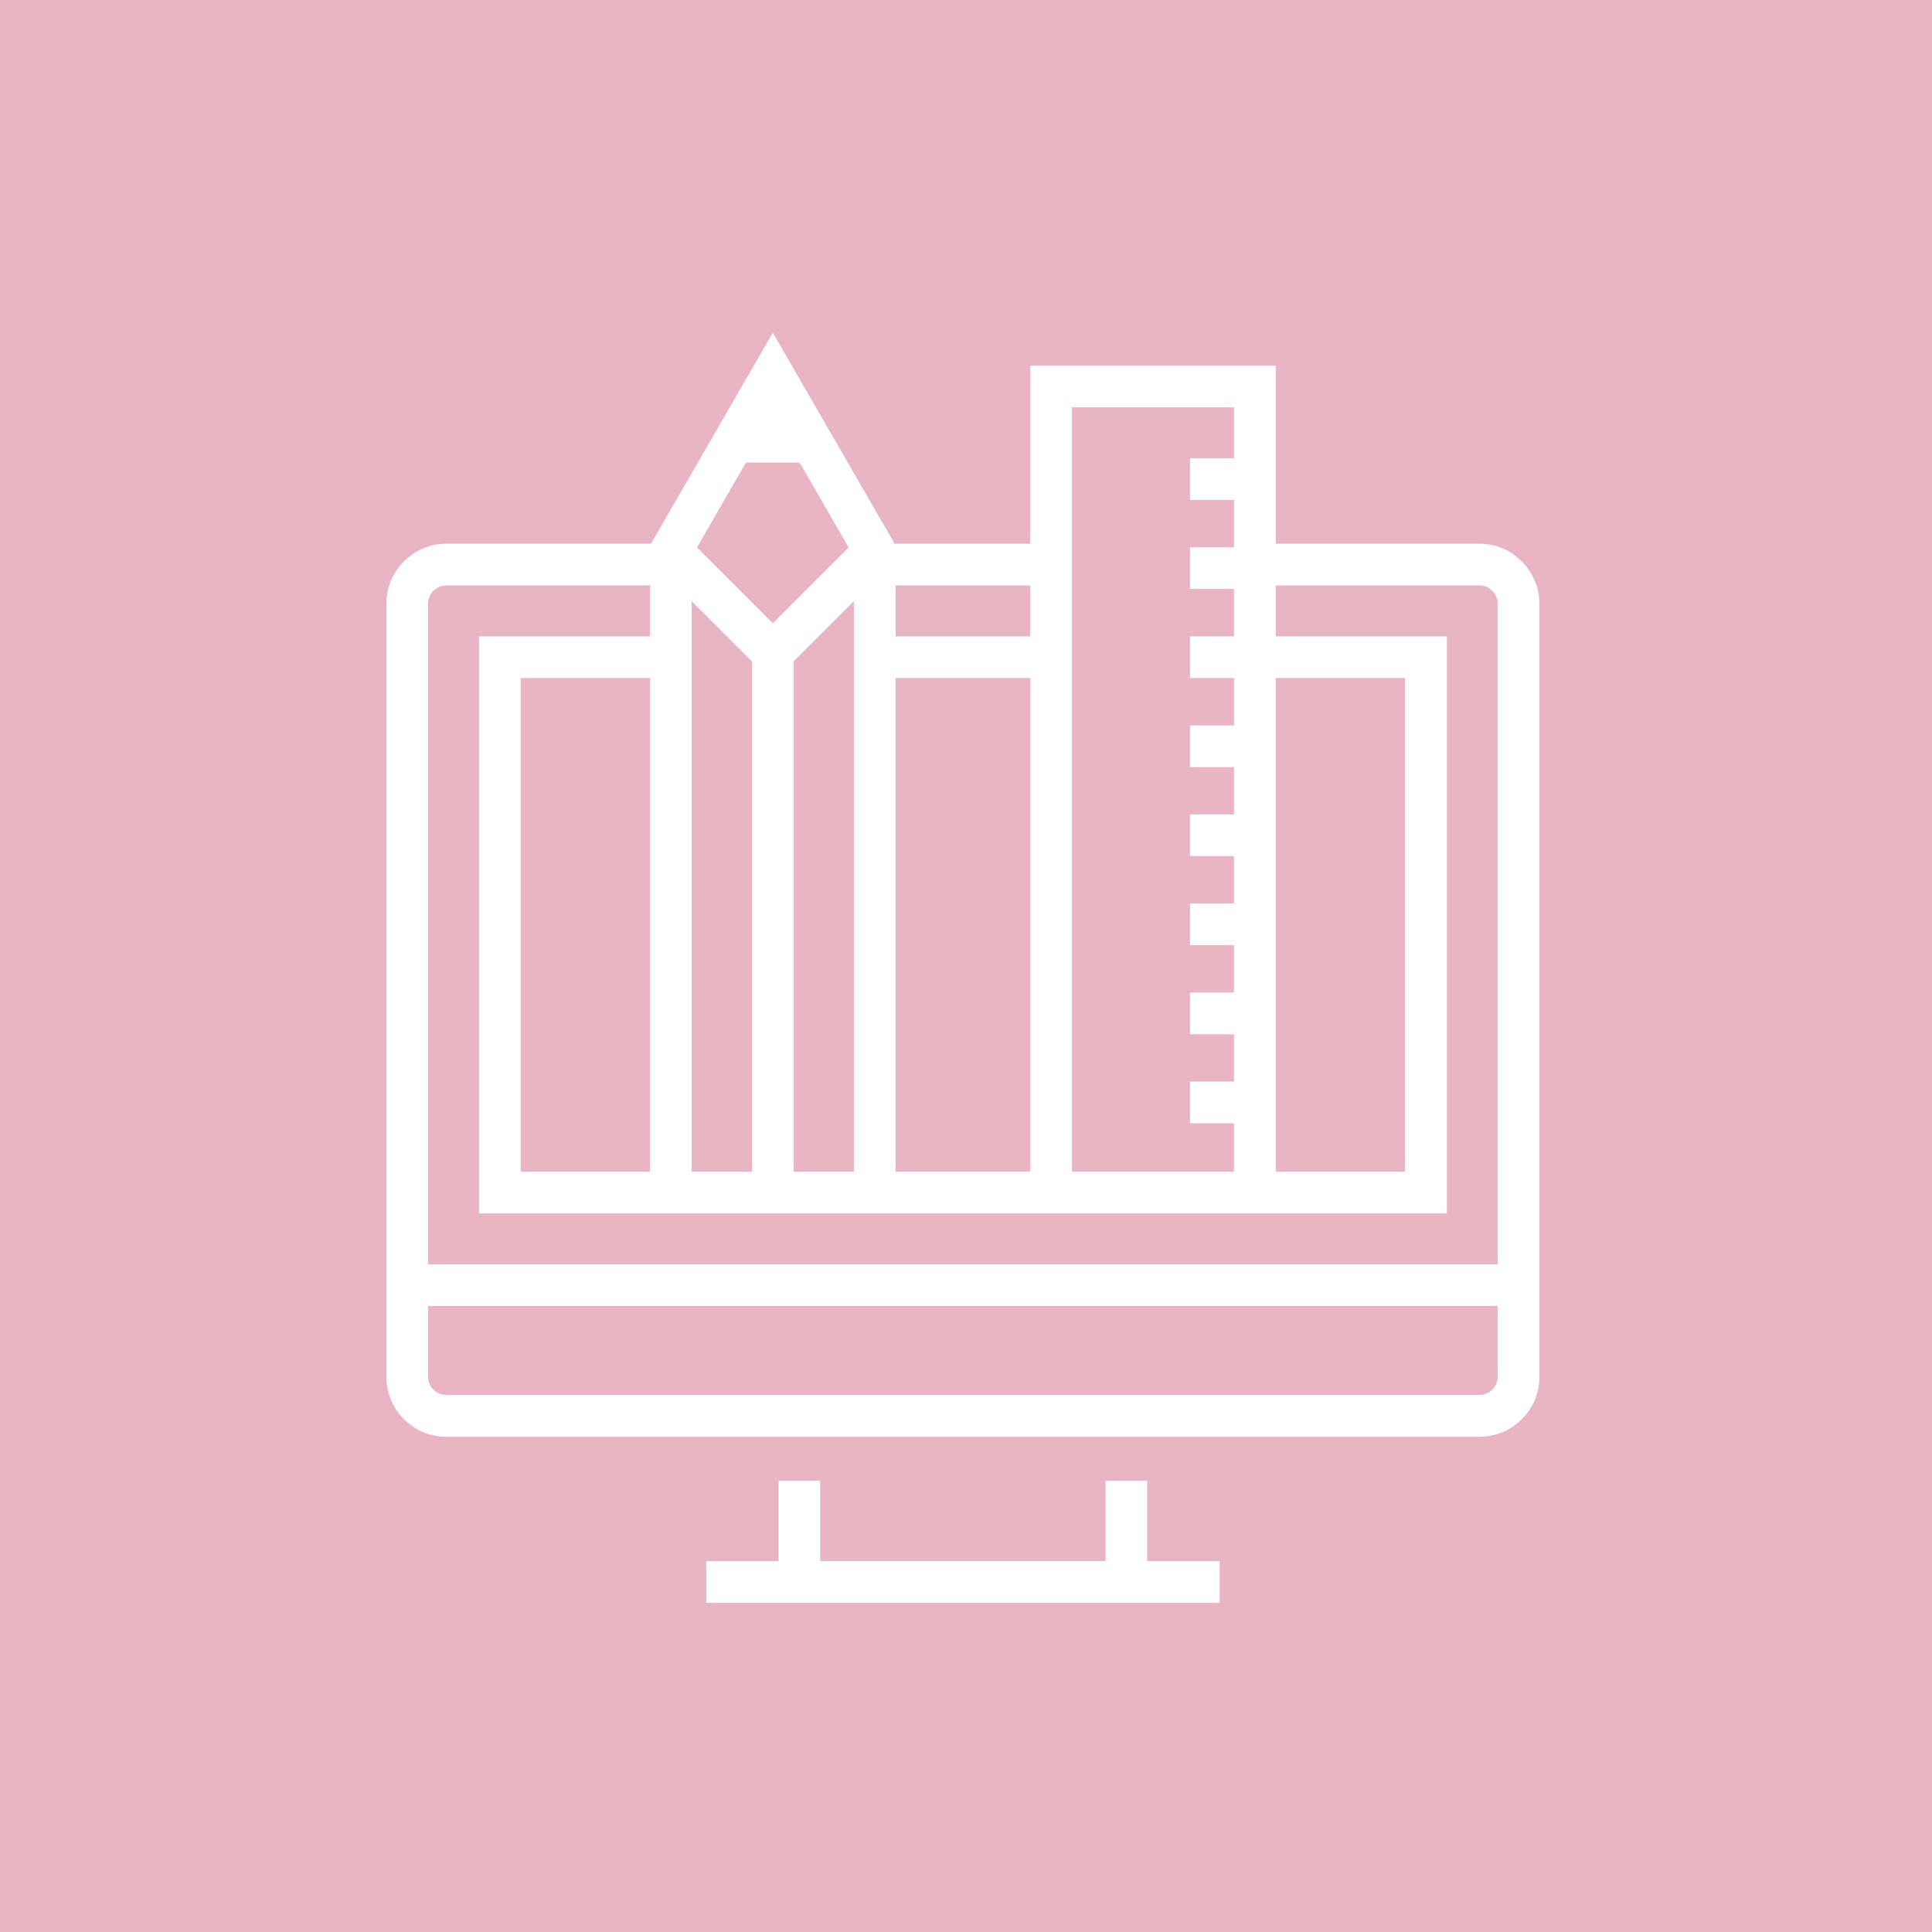 <svg width="64" height="64" viewBox="0 0 64 64" fill="none" xmlns="http://www.w3.org/2000/svg">
<rect width="64" height="64" fill="#E9B5C5"/>
<path d="M38.002 53.095H25.792V49.052H27.172V51.715H36.622V49.052H38.002V53.095Z" fill="white"/>
<path d="M40.402 51.715H23.396V53.095H40.402V51.715Z" fill="white"/>
<path d="M50.994 43.264H12.8V20C12.8 19.47 13.007 18.969 13.383 18.595C13.76 18.219 14.258 18.012 14.791 18.012H22.226V19.392H14.791C14.628 19.392 14.475 19.456 14.358 19.57C14.244 19.683 14.18 19.836 14.18 20V41.884H49.614V20C49.614 19.84 49.55 19.687 49.433 19.57C49.319 19.452 49.166 19.392 49.007 19.392H41.568V18.012H49.007C49.54 18.012 50.038 18.219 50.411 18.599C50.784 18.972 50.994 19.474 50.994 20V43.264Z" fill="white"/>
<path d="M49.007 47.595H14.788C14.255 47.595 13.753 47.388 13.38 47.011C13.007 46.642 12.8 46.14 12.8 45.607V41.884H50.994V45.607C50.994 46.14 50.788 46.642 50.407 47.015C50.038 47.388 49.54 47.595 49.003 47.595H49.007ZM14.18 43.264V45.603C14.18 45.767 14.244 45.92 14.358 46.034C14.475 46.151 14.624 46.211 14.788 46.211H49.007C49.17 46.211 49.319 46.147 49.433 46.037C49.55 45.92 49.614 45.767 49.614 45.603V43.264H14.18Z" fill="white"/>
<path d="M34.82 18.012H28.975V19.392H34.82V18.012Z" fill="white"/>
<path d="M34.82 21.081H28.975V22.46H34.82V21.081Z" fill="white"/>
<path d="M47.929 40.195H15.869V21.081H22.226V22.46H17.248V38.816H46.546V22.46H41.568V21.081H47.929V40.195Z" fill="white"/>
<path d="M23.912 15.324H27.286L25.601 12.402L23.912 15.324Z" fill="white"/>
<path d="M26.29 21.621H24.911V39.506H26.29V21.621Z" fill="white"/>
<path d="M28.377 18.592L25.601 13.785L22.824 18.592L21.629 17.902L25.601 11.022L29.572 17.902L28.377 18.592Z" fill="white"/>
<path d="M29.664 39.506H28.285V19.915L26.087 22.112C25.817 22.382 25.38 22.382 25.11 22.112L22.912 19.915V39.506H21.533V18.247C21.533 17.966 21.7 17.717 21.959 17.611C22.215 17.504 22.514 17.564 22.713 17.76L25.6 20.647L28.487 17.76C28.683 17.561 28.982 17.504 29.241 17.611C29.501 17.717 29.668 17.97 29.668 18.247V39.506H29.664Z" fill="white"/>
<path d="M42.261 39.506H40.878V13.493H35.509V39.506H34.13V12.114H42.261V39.506Z" fill="white"/>
<path d="M41.568 35.829H39.42V37.209H41.568V35.829Z" fill="white"/>
<path d="M41.568 32.882H39.42V34.261H41.568V32.882Z" fill="white"/>
<path d="M41.568 29.93H39.42V31.31H41.568V29.93Z" fill="white"/>
<path d="M41.568 26.979H39.42V28.359H41.568V26.979Z" fill="white"/>
<path d="M41.568 24.032H39.42V25.411H41.568V24.032Z" fill="white"/>
<path d="M41.568 21.081H39.42V22.46H41.568V21.081Z" fill="white"/>
<path d="M41.568 18.13H39.42V19.509H41.568V18.13Z" fill="white"/>
<path d="M41.568 15.182H39.42V16.562H41.568V15.182Z" fill="white"/>
</svg>
